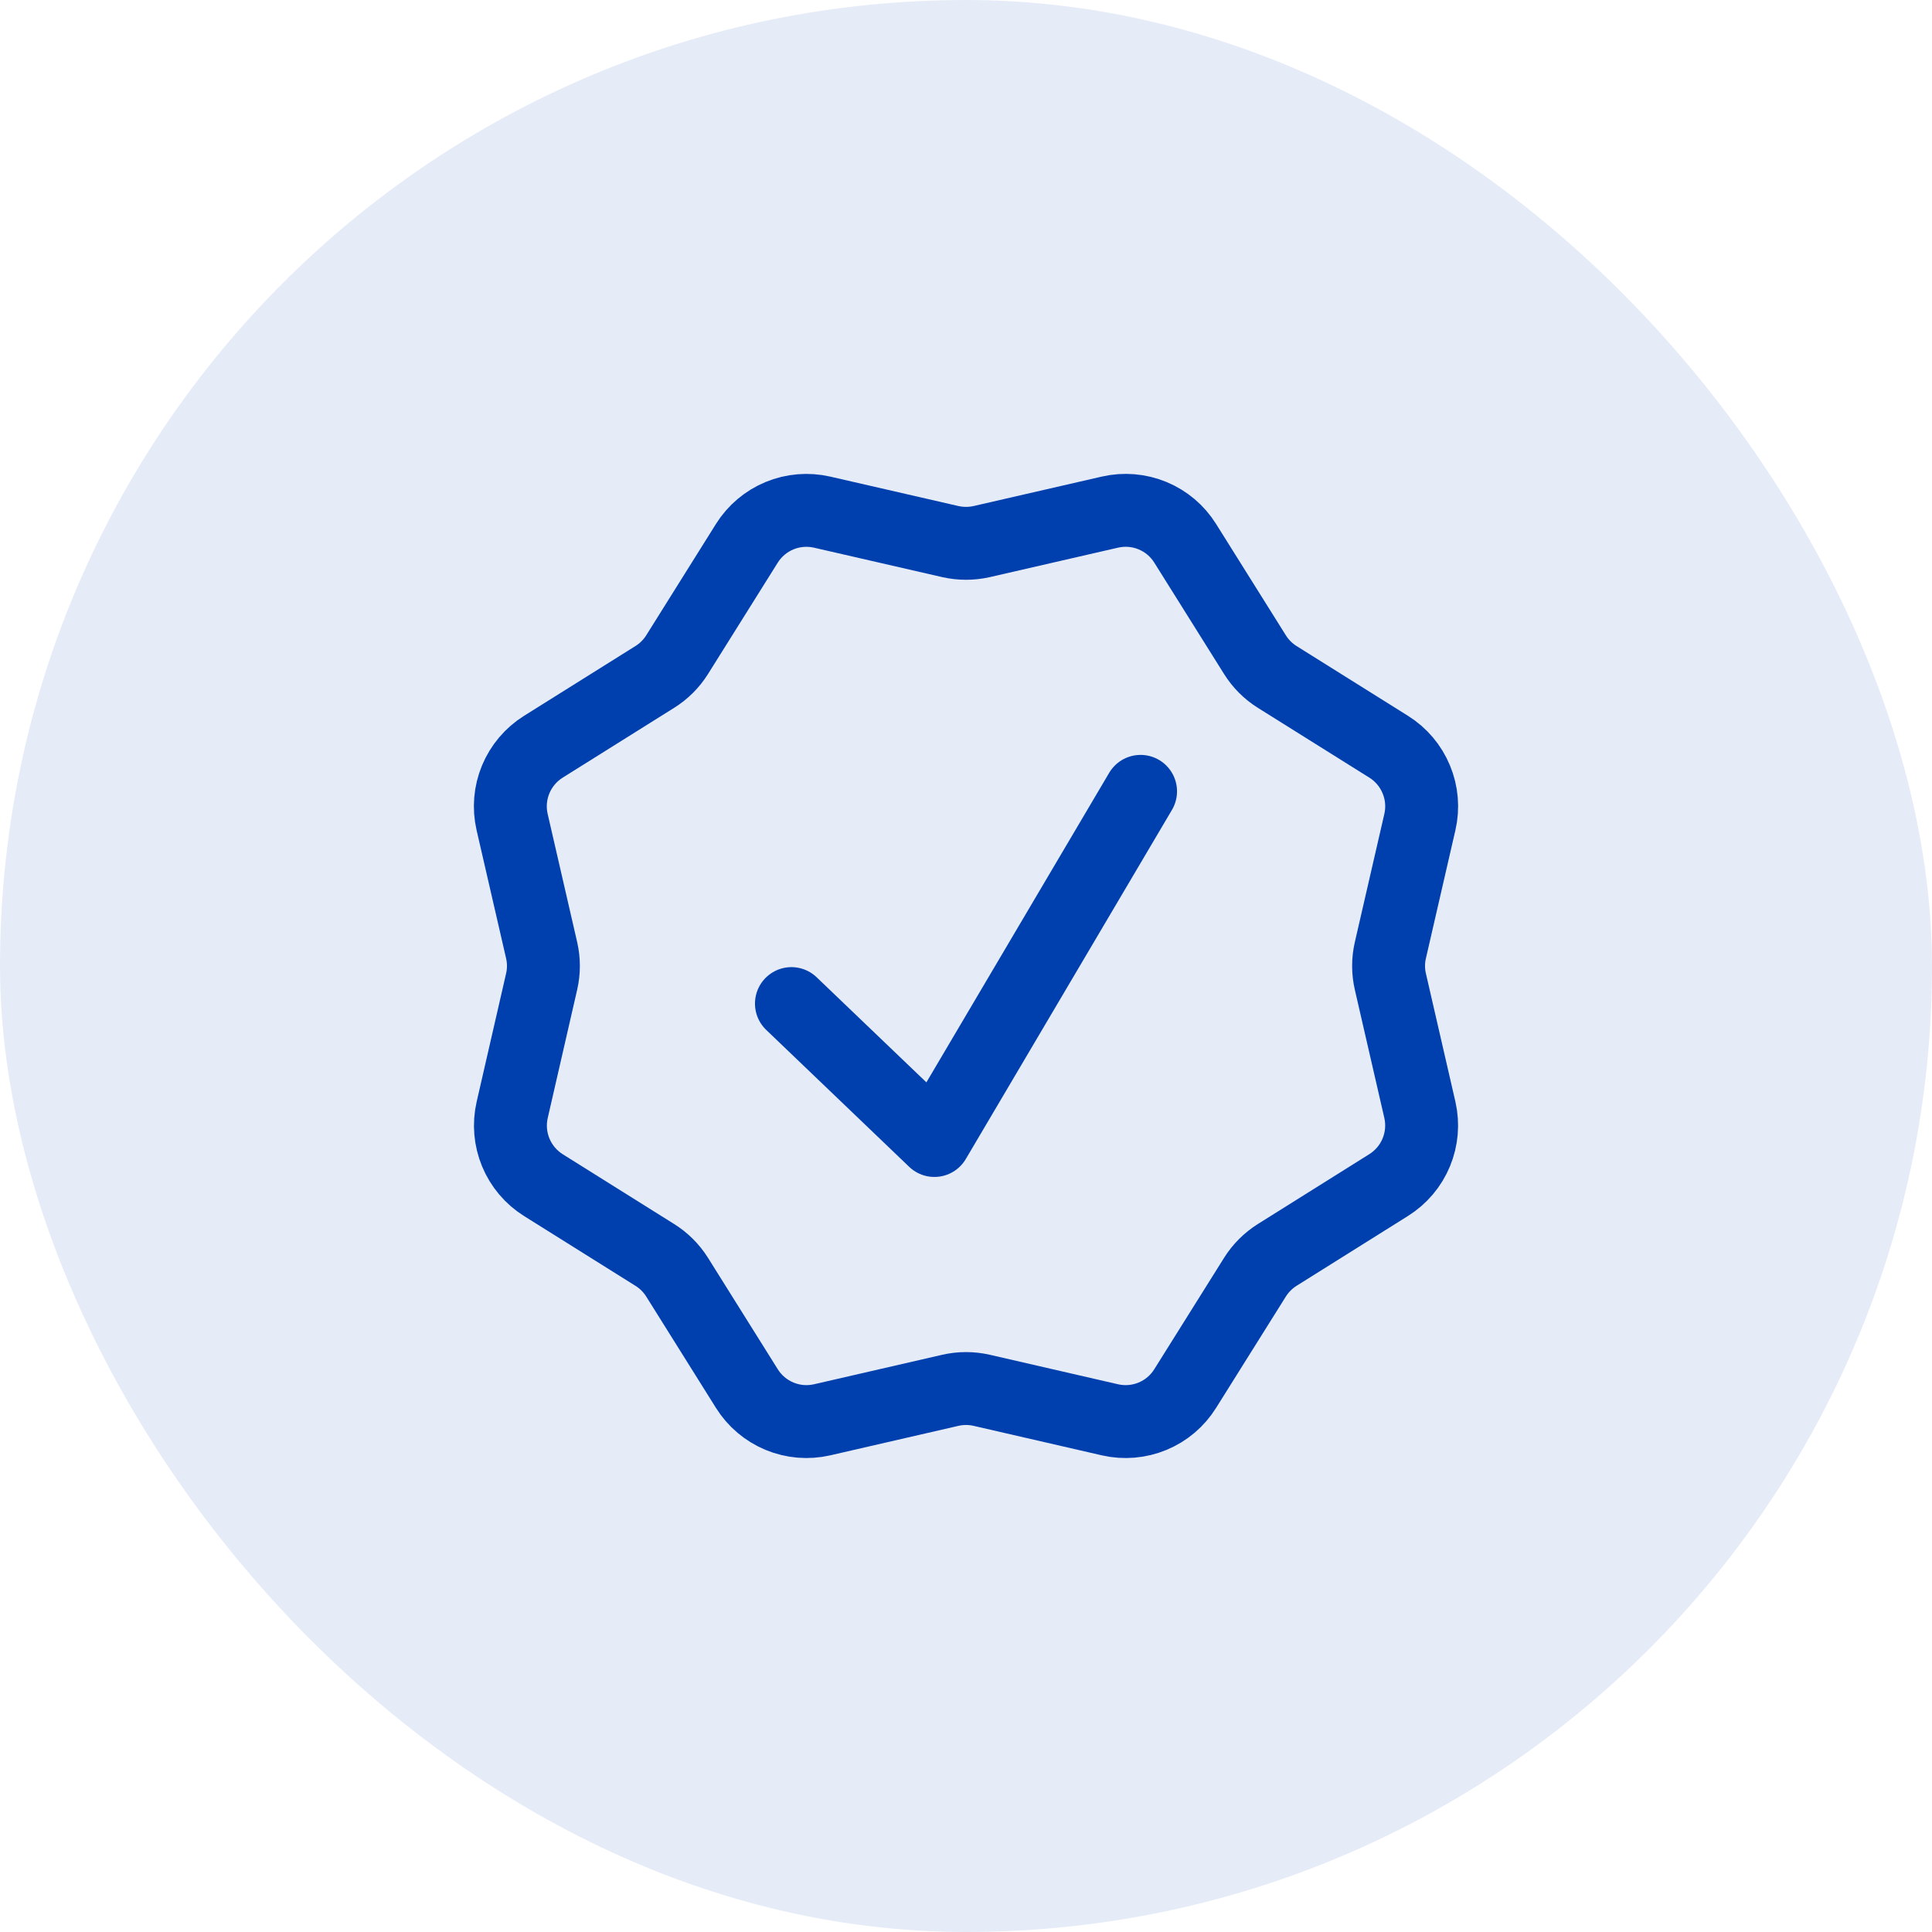 <?xml version="1.0" encoding="UTF-8"?> <svg xmlns="http://www.w3.org/2000/svg" width="53" height="53" viewBox="0 0 53 53" fill="none"><rect width="53" height="53" rx="26.5" fill="#0040AE" fill-opacity="0.1"></rect><path d="M30.448 14.049C30.839 13.959 31.247 13.993 31.617 14.146C31.987 14.299 32.3 14.564 32.512 14.903L34.428 17.961C34.582 18.207 34.791 18.416 35.037 18.57L38.095 20.485C38.435 20.698 38.7 21.011 38.853 21.382C39.007 21.752 39.041 22.161 38.951 22.551L38.142 26.066C38.076 26.351 38.076 26.646 38.142 26.93L38.951 30.447C39.04 30.837 39.005 31.245 38.852 31.614C38.699 31.984 38.434 32.296 38.095 32.509L35.037 34.426C34.791 34.581 34.582 34.789 34.428 35.035L32.512 38.093C32.3 38.433 31.987 38.698 31.617 38.851C31.247 39.004 30.839 39.039 30.448 38.949L26.931 38.14C26.648 38.075 26.354 38.075 26.07 38.14L22.553 38.949C22.163 39.039 21.754 39.004 21.385 38.851C21.015 38.698 20.702 38.433 20.489 38.093L18.574 35.035C18.419 34.789 18.21 34.58 17.963 34.426L14.906 32.511C14.567 32.298 14.302 31.985 14.149 31.615C13.996 31.245 13.961 30.837 14.051 30.447L14.858 26.93C14.924 26.646 14.924 26.351 14.858 26.066L14.049 22.551C13.959 22.161 13.993 21.752 14.147 21.381C14.301 21.011 14.566 20.698 14.906 20.485L17.963 18.57C18.21 18.416 18.419 18.208 18.574 17.961L20.489 14.903C20.702 14.564 21.015 14.3 21.384 14.147C21.754 13.994 22.162 13.96 22.551 14.049L26.07 14.857C26.354 14.921 26.648 14.921 26.931 14.857L30.448 14.049Z" stroke="#0040AE" stroke-width="2"></path><path d="M21.711 27.531L25.633 31.287L31.289 21.709" stroke="#0040AE" stroke-width="2" stroke-linecap="round" stroke-linejoin="round"></path></svg> 